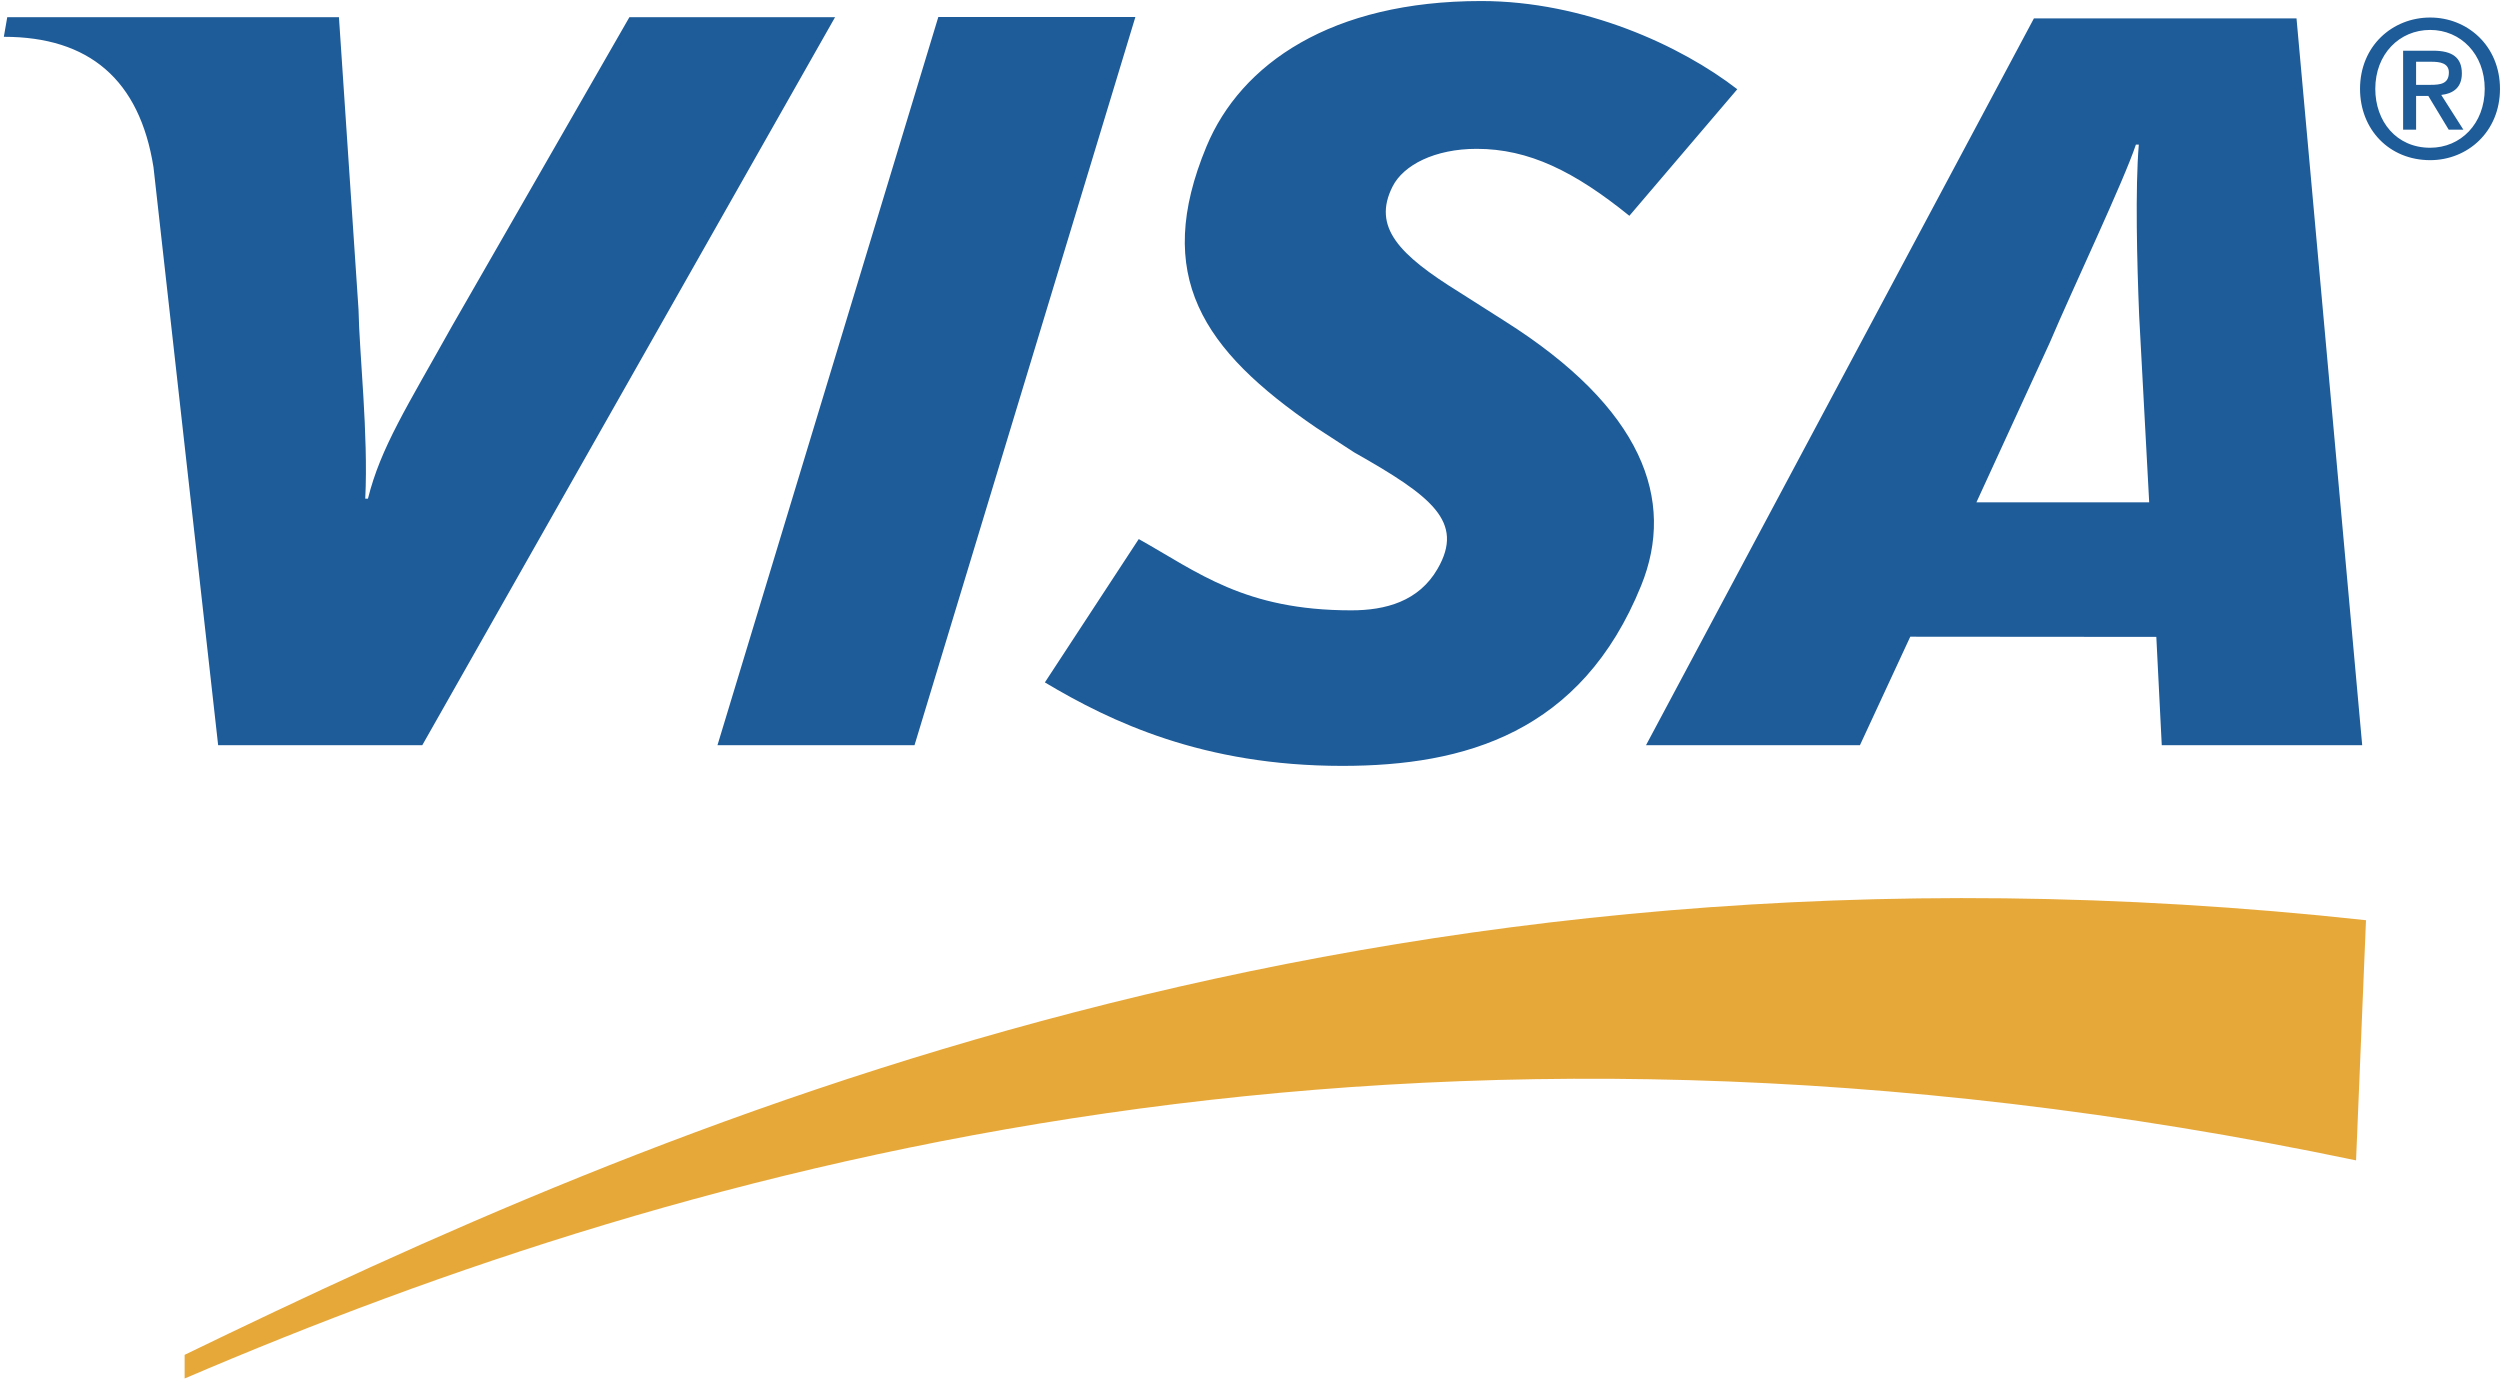 <?xml version="1.0" encoding="UTF-8"?> <svg xmlns="http://www.w3.org/2000/svg" width="559" height="309" viewBox="0 0 559 309" fill="none"><path fill-rule="evenodd" clip-rule="evenodd" d="M41.285 308.233C155.22 259.405 315.085 215.147 526.815 259.462L529.035 205.76C305.65 181.37 145.362 252.517 41.285 302.939V308.233Z" fill="#E7A83A"></path><path fill-rule="evenodd" clip-rule="evenodd" d="M160.428 166.624L209.808 3.805H253.869L204.486 166.624H160.428ZM140.732 3.85L101.098 72.869C91.008 90.945 85.111 100.076 82.275 111.499H81.672C82.374 97.018 80.354 79.24 80.163 69.191L75.787 3.85H1.62L0.858 8.229C19.912 8.229 31.212 17.801 34.321 37.38L48.777 166.624H94.422L186.717 3.85H140.732ZM483.37 166.624L482.154 142.409L427.136 142.365L415.885 166.621H368.051L454.785 4.113H513.499L528.187 166.621L483.37 166.624ZM478.317 70.582C477.828 58.549 477.419 42.216 478.238 32.333H477.587C474.907 40.416 463.388 64.688 458.323 76.626L441.929 112.315H480.559L478.317 70.582ZM300.124 171.251C269.017 171.251 248.375 161.384 233.636 152.587L254.625 120.534C267.855 127.934 278.243 136.473 302.144 136.473C309.829 136.473 317.235 134.476 321.44 127.194C327.569 116.603 320.027 110.905 302.814 101.162L294.316 95.636C268.801 78.201 257.766 61.642 269.776 32.736C277.462 14.247 297.733 0.232 331.174 0.232C354.236 0.232 375.857 10.207 388.455 19.954L364.326 48.253C352.032 38.31 341.841 33.28 330.18 33.28C320.881 33.28 313.818 36.865 311.379 41.702C306.79 50.794 312.862 56.993 326.27 65.317L336.376 71.745C367.352 91.282 374.733 111.769 366.968 130.922C353.617 163.89 327.474 171.251 300.124 171.251ZM540.239 28.989H537.336V11.338H544.034C548.296 11.338 550.471 12.831 550.471 16.413C550.471 19.608 548.505 20.929 545.863 21.227L550.808 28.989H547.527L542.967 21.444H540.239V28.989ZM543.475 18.97C545.653 18.97 547.568 18.757 547.568 16.197C547.568 14.066 545.479 13.809 543.735 13.809H540.236V18.97H543.475ZM543.389 35.811C534.227 35.811 527.704 28.948 527.704 19.865C527.704 10.271 534.948 3.92 543.389 3.92C551.751 3.92 558.995 10.271 558.995 19.865C558.995 29.456 551.751 35.811 543.389 35.811ZM543.389 6.692C536.485 6.692 531.115 12.104 531.115 19.865C531.115 27.112 535.805 33.038 543.389 33.038C550.211 33.038 555.584 27.668 555.584 19.865C555.584 12.104 550.211 6.692 543.389 6.692Z" fill="#1D5B99"></path></svg> 